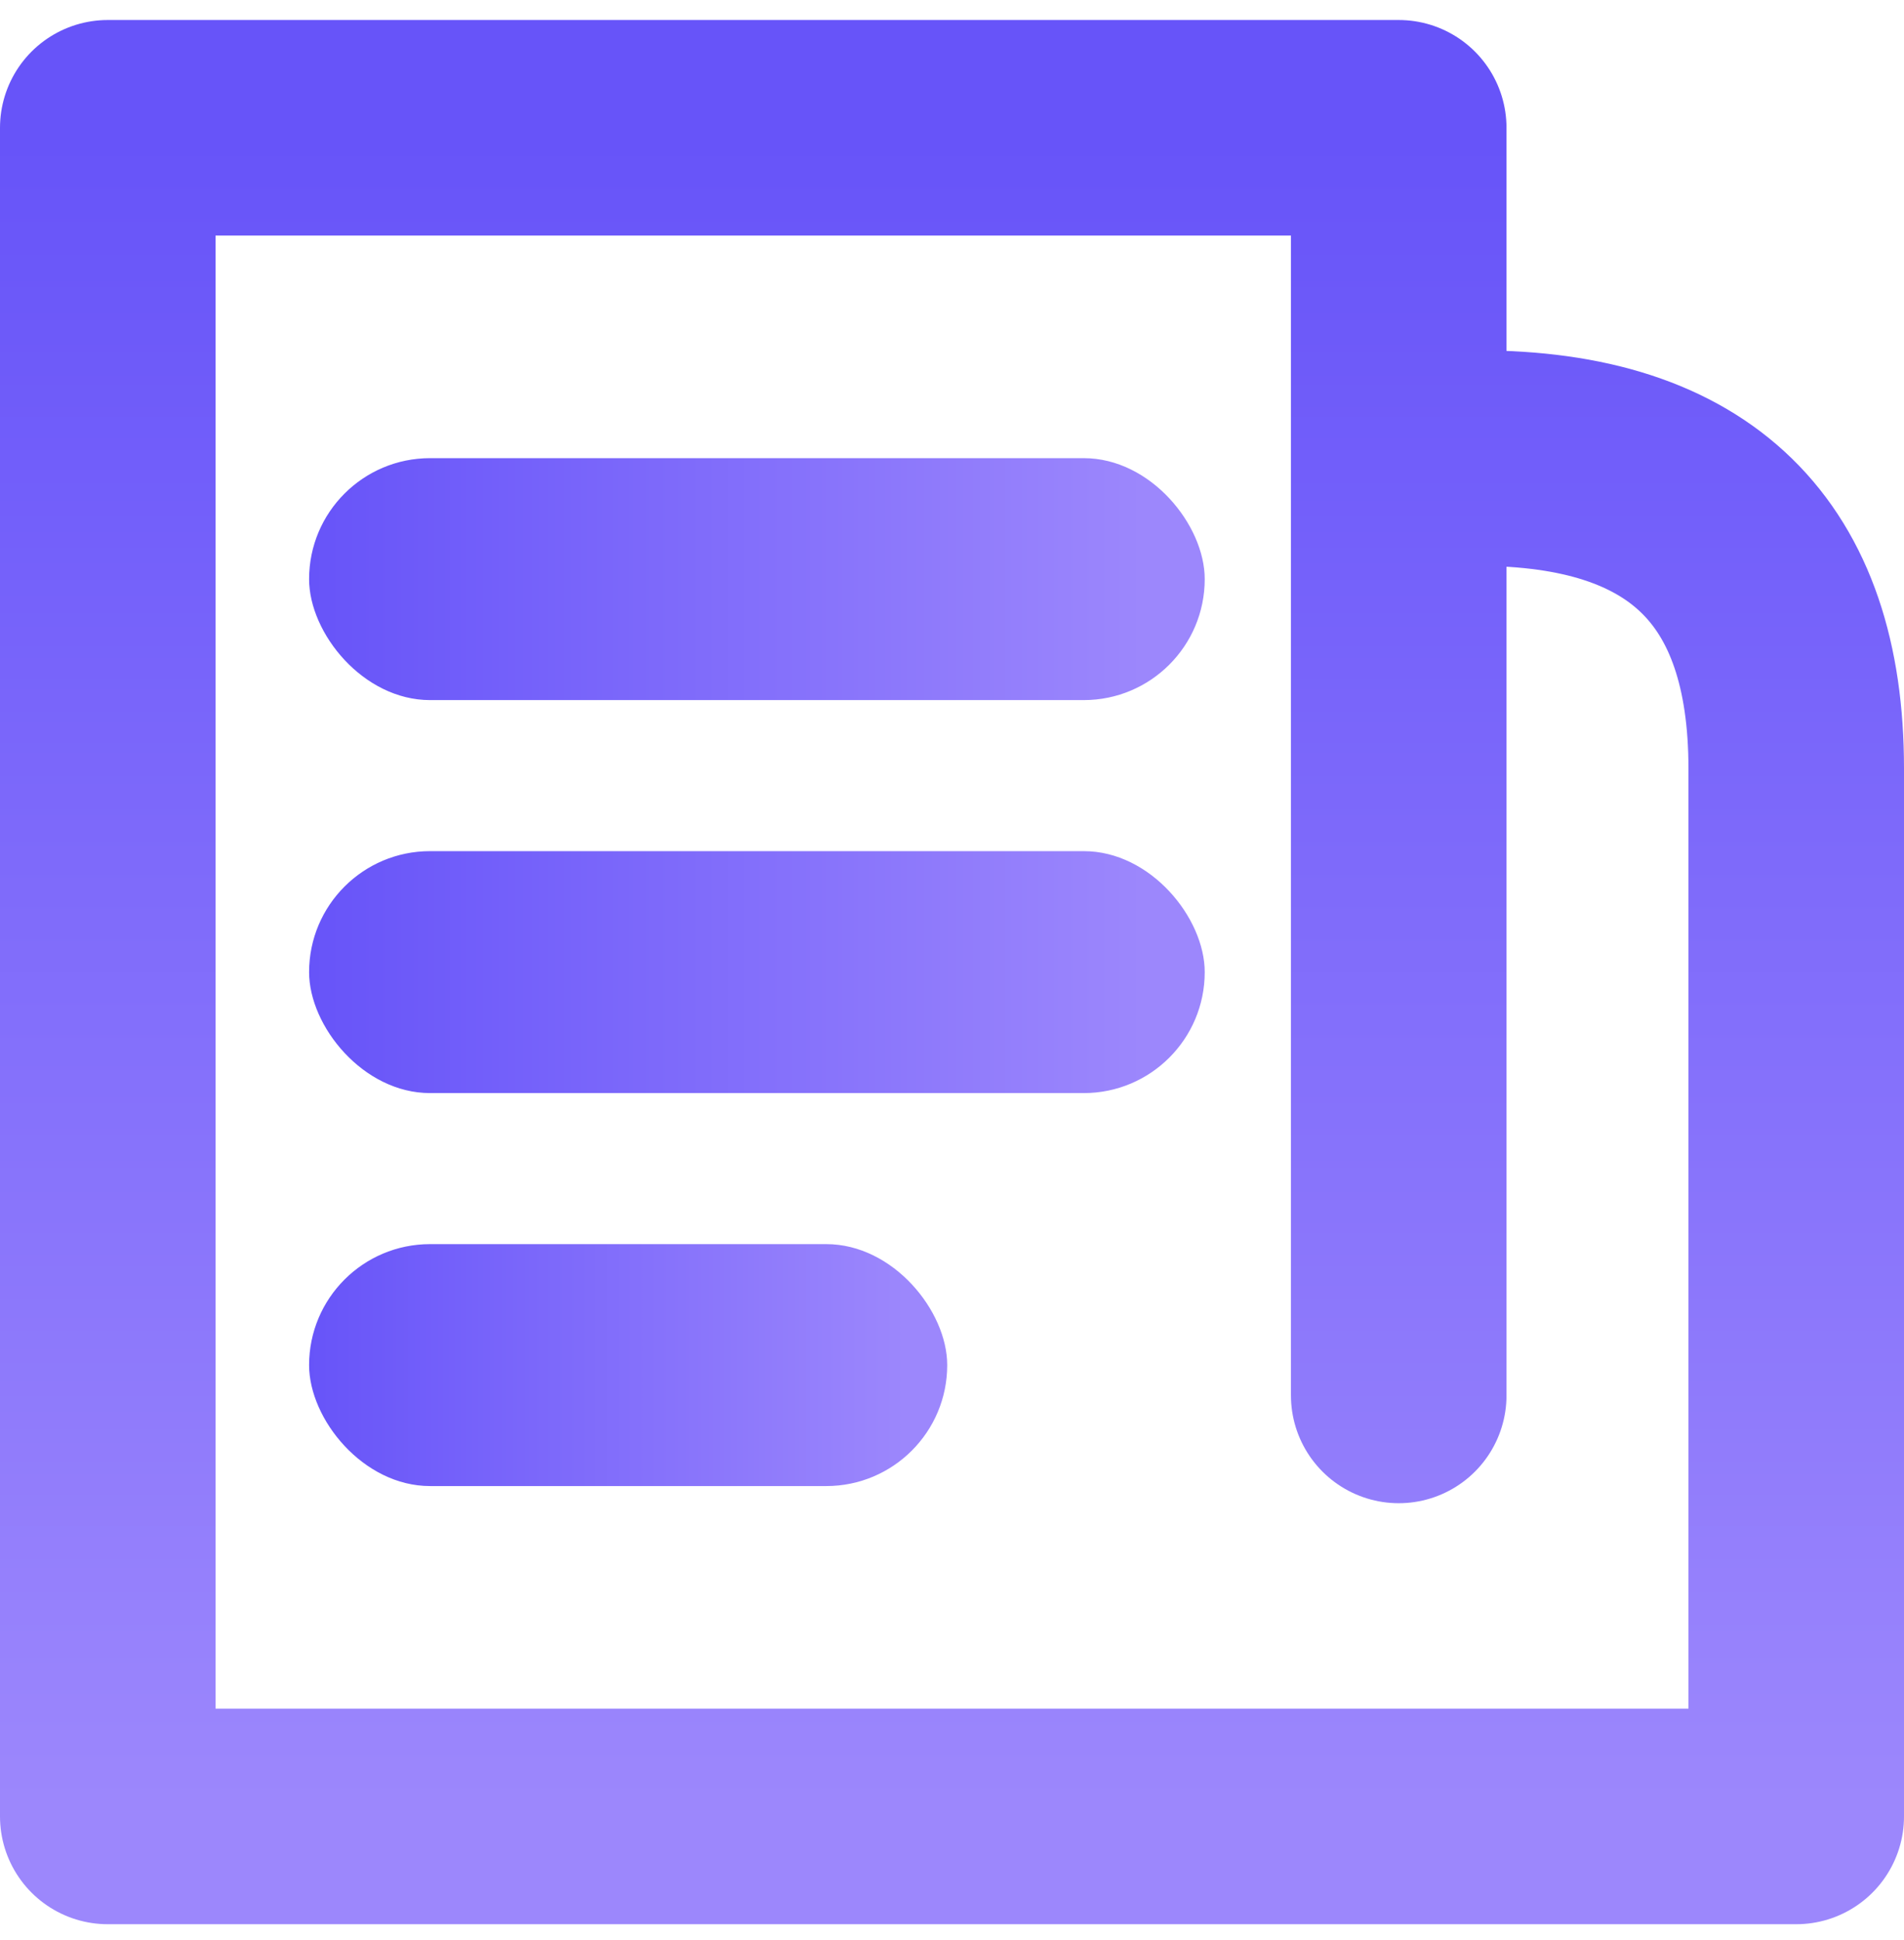 <?xml version="1.0" encoding="UTF-8"?>
<svg width="53px" height="54px" viewBox="0 0 53 54" version="1.1" xmlns="http://www.w3.org/2000/svg" xmlns:xlink="http://www.w3.org/1999/xlink">
    <title>资讯icon</title>
    <defs>
        <linearGradient x1="50%" y1="0%" x2="50%" y2="100%" id="linearGradient-1">
            <stop stop-color="#6754F9" offset="0%"></stop>
            <stop stop-color="#9C87FC" offset="100%"></stop>
        </linearGradient>
        <linearGradient x1="0%" y1="50%" x2="93.454%" y2="50%" id="linearGradient-2">
            <stop stop-color="#6754F9" offset="0%"></stop>
            <stop stop-color="#9C87FC" offset="100%"></stop>
        </linearGradient>
        <linearGradient x1="0%" y1="50%" x2="93.454%" y2="50%" id="linearGradient-3">
            <stop stop-color="#6754F9" offset="0%"></stop>
            <stop stop-color="#9C87FC" offset="100%"></stop>
        </linearGradient>
    </defs>
    <g id="页面-1" stroke="none" stroke-width="1" fill="none" fill-rule="evenodd">
        <g id="Payful首页第二版-0321" transform="translate(-110, -5021)">
            <g id="新闻" transform="translate(107.989, 5011.272)">
                <g id="资讯icon" transform="translate(5.011, 13.285)">
                    <path d="M35.935,35.282 L35.935,5.12650628e-14 L-3.23621598e-14,5.12650628e-14 L-3.23621598e-14,47 L47,47 L47,17.832 C47,12.074 44.048,9.195 38.143,9.195" id="路径-5" stroke="url(#linearGradient-1)" stroke-width="6" stroke-linecap="round" stroke-linejoin="round"></path>
                    <rect id="矩形" fill="url(#linearGradient-2)" x="5.604" y="9.195" width="24.931" height="6.734" rx="3.367"></rect>
                    <rect id="矩形备份-4" fill="url(#linearGradient-2)" x="5.604" y="20.133" width="24.931" height="6.734" rx="3.367"></rect>
                    <rect id="矩形备份-5" fill="url(#linearGradient-3)" x="5.604" y="31.071" width="17.763" height="6.734" rx="3.367"></rect>
                </g>
            </g>
        </g>
    </g>
</svg>